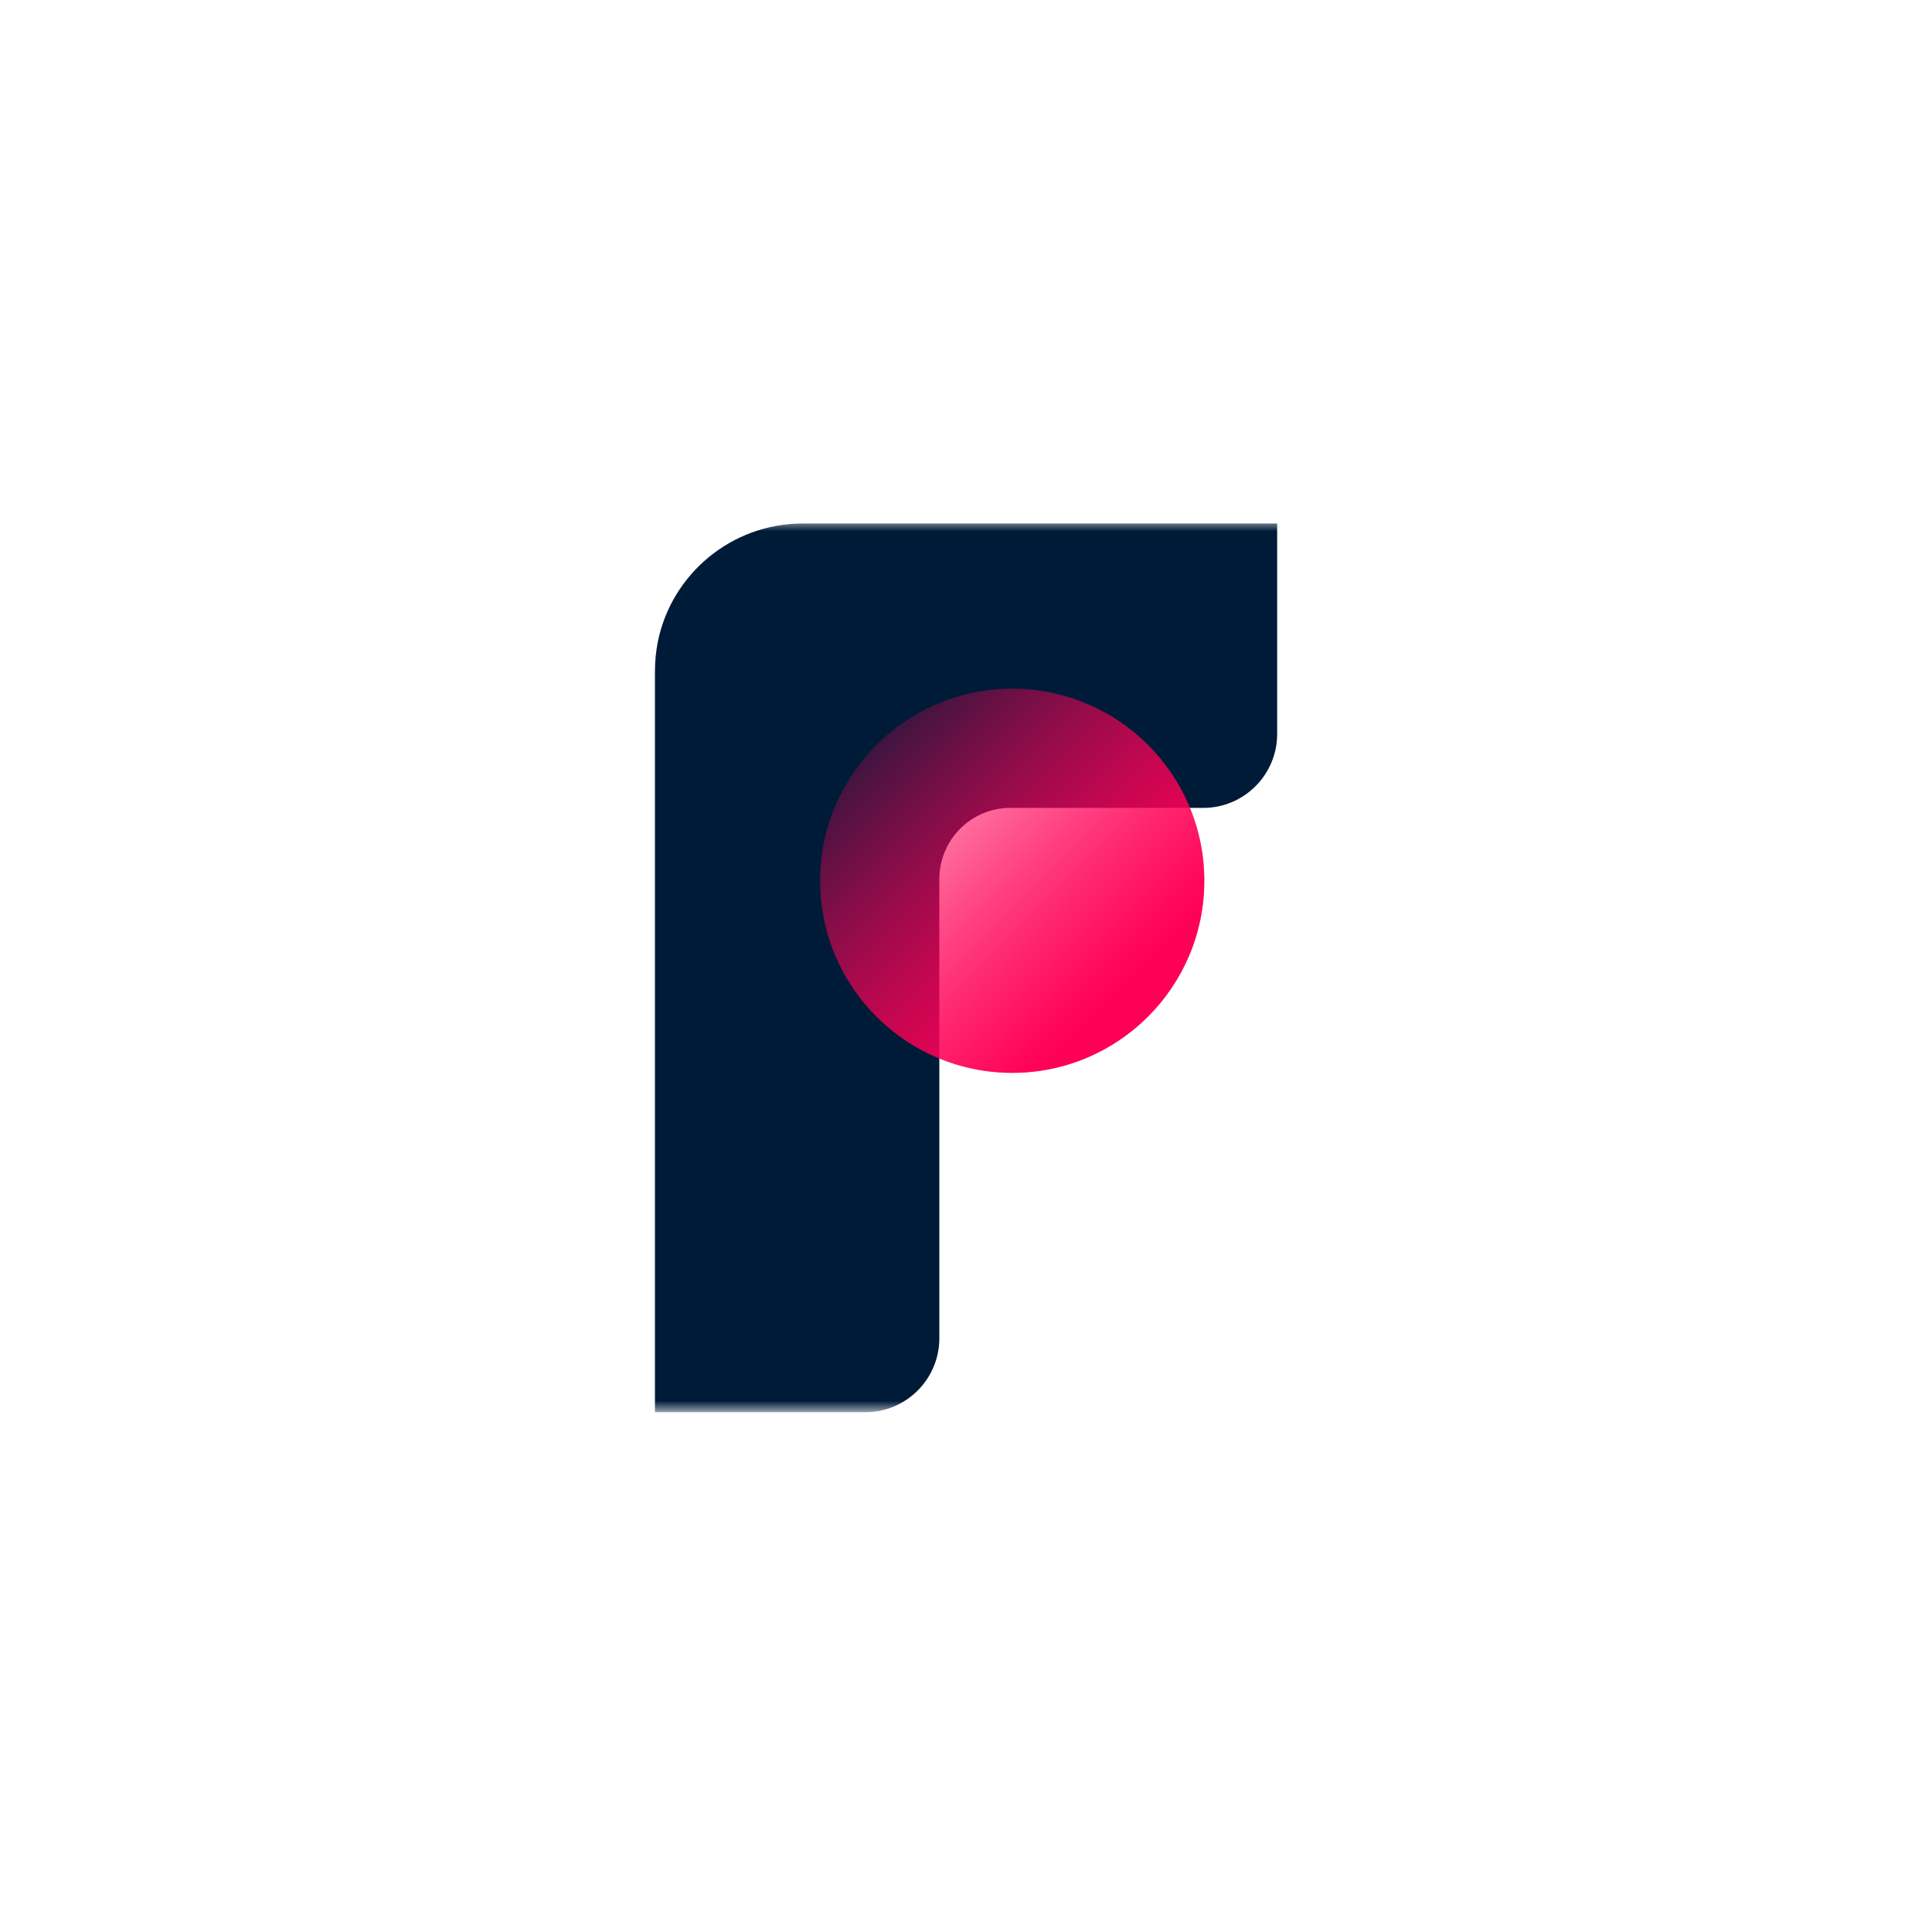 <svg width="100" height="100" viewBox="0 0 100 100" fill="none" xmlns="http://www.w3.org/2000/svg">
<mask id="mask0_1042_7046" style="mask-type:luminance" maskUnits="userSpaceOnUse" x="27" y="27" width="46" height="46">
<path d="M73 27H27V73H73V27Z" fill="white"/>
</mask>
<g mask="url(#mask0_1042_7046)">
<path d="M34.05 33.21C34.758 29.724 37.849 27.096 41.553 27.096H48.62H66.106V37.99C66.106 40.101 64.39 41.817 62.279 41.817H52.27C50.268 41.83 48.648 43.451 48.62 45.453V69.269C48.62 71.38 46.905 73.096 44.794 73.096H33.9V41.817V34.749C33.9 34.218 33.954 33.701 34.05 33.21Z" fill="#001B38"/>
<path d="M52.393 55.53C57.883 55.53 62.334 51.079 62.334 45.589C62.334 40.099 57.883 35.648 52.393 35.648C46.903 35.648 42.452 40.099 42.452 45.589C42.452 51.079 46.903 55.53 52.393 55.53Z" fill="url(#paint0_linear_1042_7046)"/>
<path opacity="0.5" d="M52.393 55.53C57.883 55.53 62.334 51.079 62.334 45.589C62.334 40.099 57.883 35.648 52.393 35.648C46.903 35.648 42.452 40.099 42.452 45.589C42.452 51.079 46.903 55.53 52.393 55.53Z" fill="url(#paint1_linear_1042_7046)"/>
</g>
<defs>
<linearGradient id="paint0_linear_1042_7046" x1="45.189" y1="38.341" x2="60.133" y2="53.388" gradientUnits="userSpaceOnUse">
<stop stop-color="#FF0057" stop-opacity="0.16"/>
<stop offset="0.861" stop-color="#FF0057"/>
</linearGradient>
<linearGradient id="paint1_linear_1042_7046" x1="45.189" y1="38.341" x2="60.133" y2="53.388" gradientUnits="userSpaceOnUse">
<stop stop-color="#FF0057" stop-opacity="0.16"/>
<stop offset="0.861" stop-color="#FF0057"/>
</linearGradient>
</defs>
</svg>
